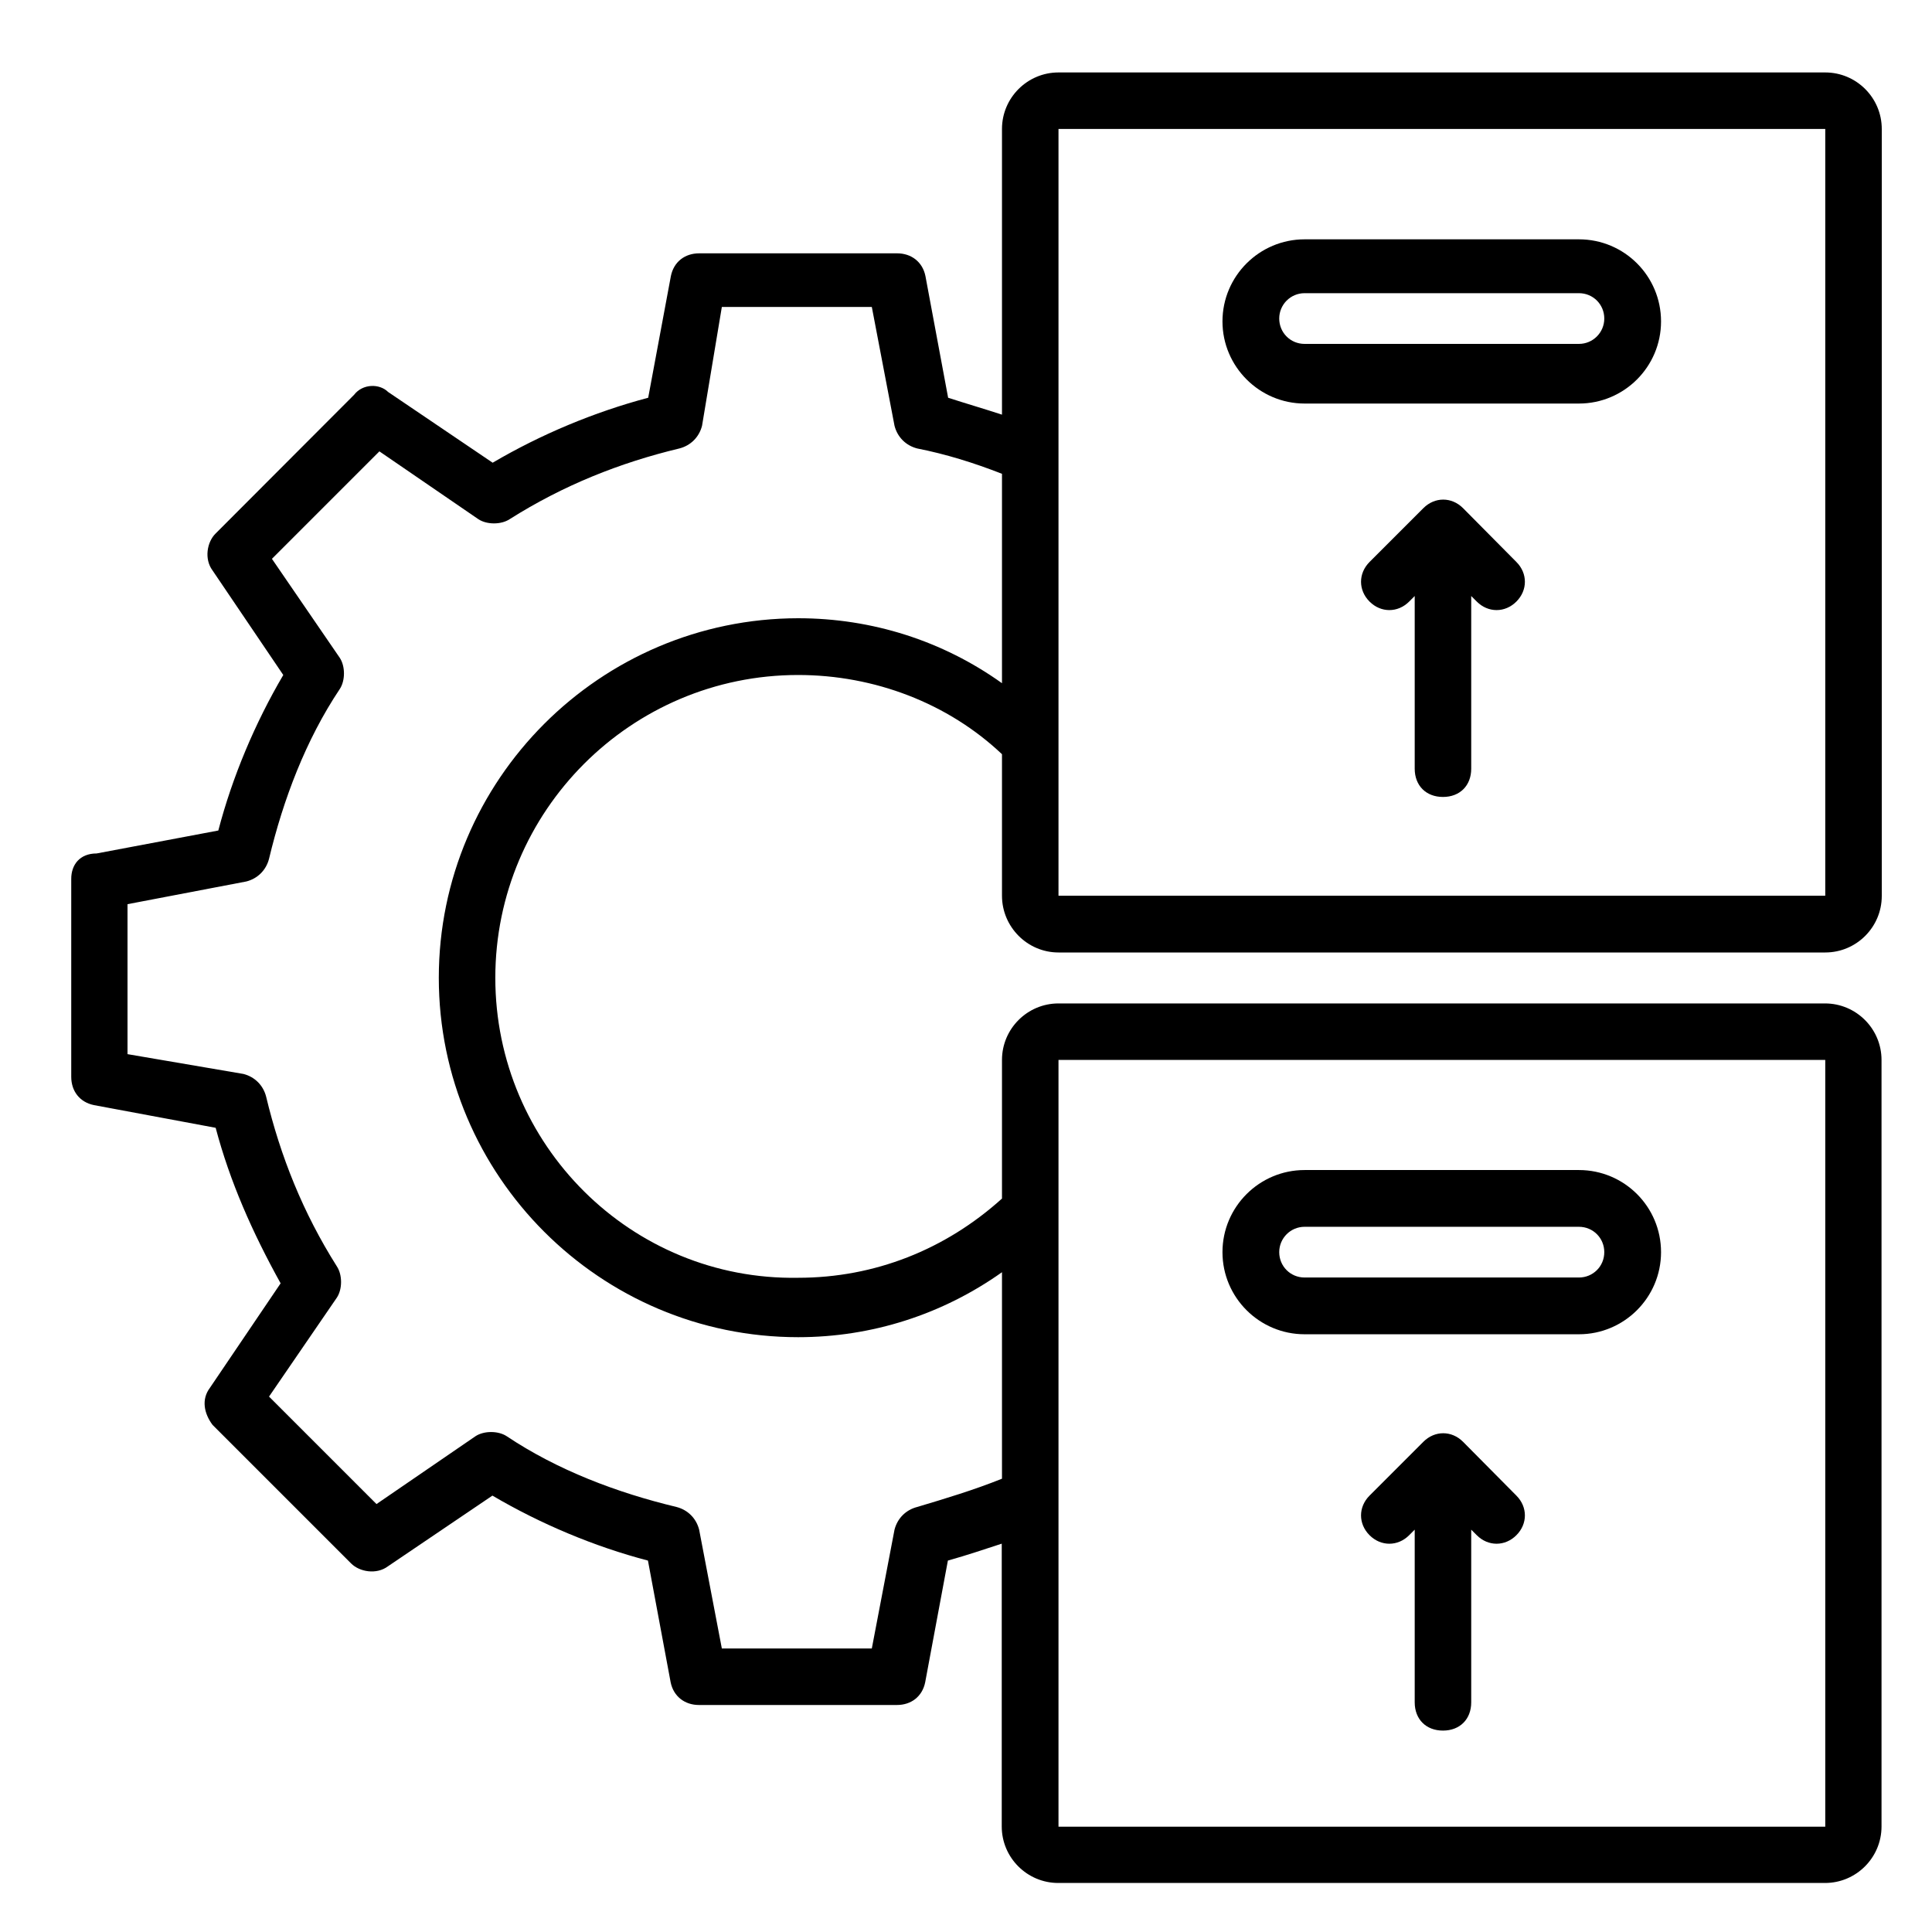 <svg width="80" height="80" viewBox="0 0 80 80" fill="none" xmlns="http://www.w3.org/2000/svg">
<g id="Operating-model-transformation 1">
<g id="Group">
<path id="Vector" d="M54.02 55.249H65.38C67.25 55.249 68.78 53.729 68.78 51.849C68.78 49.969 67.26 48.449 65.38 48.449H54.02C52.15 48.449 50.62 49.969 50.62 51.849C50.62 53.729 52.15 55.249 54.02 55.249ZM54.02 50.799H65.38C65.97 50.799 66.43 51.269 66.43 51.849C66.43 52.439 65.96 52.899 65.38 52.899H54.02C53.43 52.899 52.97 52.429 52.97 51.849C52.97 51.269 53.44 50.799 54.02 50.799Z" fill="black"/>
<path id="Vector_2" d="M60.58 59.7C60.11 59.23 59.41 59.23 58.94 59.7L56.71 61.93C56.24 62.4 56.24 63.1 56.71 63.57C57.18 64.04 57.88 64.04 58.35 63.57L58.58 63.34V70.49C58.58 71.19 59.05 71.66 59.75 71.66C60.45 71.66 60.92 71.19 60.92 70.49V63.34L61.15 63.57C61.62 64.04 62.32 64.04 62.79 63.57C63.26 63.1 63.26 62.4 62.79 61.93L60.58 59.7Z" fill="black"/>
<path id="Vector_3" d="M54.02 16.71H65.38C67.25 16.71 68.78 15.19 68.78 13.31C68.78 11.43 67.26 9.91 65.38 9.91H54.02C52.15 9.91 50.62 11.43 50.62 13.31C50.62 15.18 52.15 16.71 54.02 16.71ZM54.02 12.14H65.38C65.97 12.14 66.43 12.61 66.43 13.19C66.43 13.77 65.96 14.24 65.38 14.24H54.02C53.43 14.24 52.97 13.77 52.97 13.19C52.97 12.61 53.44 12.14 54.02 12.14Z" fill="black"/>
<path id="Vector_4" d="M60.58 21.04C60.11 20.57 59.41 20.57 58.94 21.04L56.71 23.27C56.24 23.74 56.24 24.44 56.71 24.91C57.18 25.38 57.88 25.38 58.35 24.91L58.58 24.68V31.83C58.58 32.53 59.05 33 59.75 33C60.45 33 60.92 32.53 60.92 31.83V24.68L61.15 24.91C61.62 25.38 62.32 25.38 62.79 24.91C63.26 24.44 63.26 23.74 62.79 23.27L60.58 21.04Z" fill="black"/>
<path id="Vector_5" d="M43.83 39.44H75.58C76.87 39.44 77.92 38.39 77.92 37.1V5.34C77.92 4.05 76.87 3 75.58 3H43.83C42.54 3 41.49 4.05 41.49 5.34V17.17C40.79 16.94 39.97 16.7 39.26 16.47L38.32 11.43C38.2 10.84 37.73 10.49 37.15 10.49H28.95C28.36 10.49 27.9 10.84 27.78 11.43L26.84 16.47C24.61 17.06 22.39 17.99 20.4 19.16L16.07 16.23C15.72 15.88 15.02 15.88 14.66 16.35L8.92 22.1C8.57 22.45 8.45 23.15 8.8 23.62L11.73 27.95C10.56 29.94 9.62 32.17 9.04 34.39L4 35.34C3.3 35.34 2.95 35.81 2.95 36.39V44.59C2.95 45.18 3.3 45.64 3.89 45.76L8.93 46.7C9.52 48.93 10.45 51.03 11.62 53.14L8.69 57.47C8.33 57.95 8.45 58.53 8.8 59L14.54 64.74C14.89 65.09 15.59 65.21 16.06 64.86L20.39 61.93C22.38 63.1 24.61 64.04 26.83 64.62L27.77 69.66C27.89 70.25 28.36 70.6 28.94 70.6H37.14C37.73 70.6 38.19 70.25 38.31 69.66L39.25 64.62C40.07 64.39 40.77 64.15 41.48 63.92V75.63C41.48 76.92 42.53 77.97 43.82 77.97H75.57C76.86 77.97 77.91 76.92 77.91 75.63V43.89C77.91 42.6 76.86 41.55 75.57 41.55H43.83C42.54 41.55 41.49 42.6 41.49 43.89V49.63C39.15 51.74 36.22 52.91 33.05 52.91C26.14 53.03 20.51 47.4 20.51 40.49C20.51 33.58 26.13 27.95 33.05 27.95C36.21 27.95 39.26 29.12 41.49 31.23V37.09C41.49 38.38 42.54 39.44 43.83 39.44ZM75.58 5.34V37.09H43.83V5.34H75.58ZM43.83 43.89H75.58V75.64H43.83V43.89ZM18.17 40.49C18.17 48.69 24.85 55.37 33.05 55.37C36.1 55.37 39.02 54.43 41.49 52.68V61.23C40.32 61.7 39.15 62.05 37.98 62.4C37.51 62.52 37.16 62.87 37.04 63.34L36.1 68.26H29.89L28.95 63.34C28.83 62.87 28.48 62.52 28.01 62.4C25.55 61.81 23.09 60.88 20.98 59.47C20.63 59.24 20.04 59.24 19.69 59.47L15.59 62.28L11.14 57.83L13.95 53.73C14.18 53.38 14.18 52.79 13.95 52.44C12.54 50.21 11.61 47.87 11.02 45.41C10.9 44.94 10.55 44.59 10.08 44.47L5.28 43.65V37.44L10.2 36.5C10.67 36.38 11.02 36.03 11.14 35.56C11.73 33.1 12.66 30.64 14.07 28.53C14.3 28.18 14.3 27.59 14.07 27.24L11.26 23.14L15.71 18.69L19.81 21.5C20.16 21.73 20.75 21.73 21.1 21.5C23.33 20.09 25.67 19.16 28.13 18.57C28.6 18.45 28.95 18.1 29.07 17.63L29.89 12.71H36.1L37.04 17.63C37.16 18.1 37.51 18.45 37.98 18.57C39.15 18.8 40.32 19.16 41.49 19.62V28.29C39.03 26.53 36.1 25.6 33.05 25.6C24.85 25.61 18.17 32.29 18.17 40.49Z" fill="black"/>
</g>
</g>
</svg>
